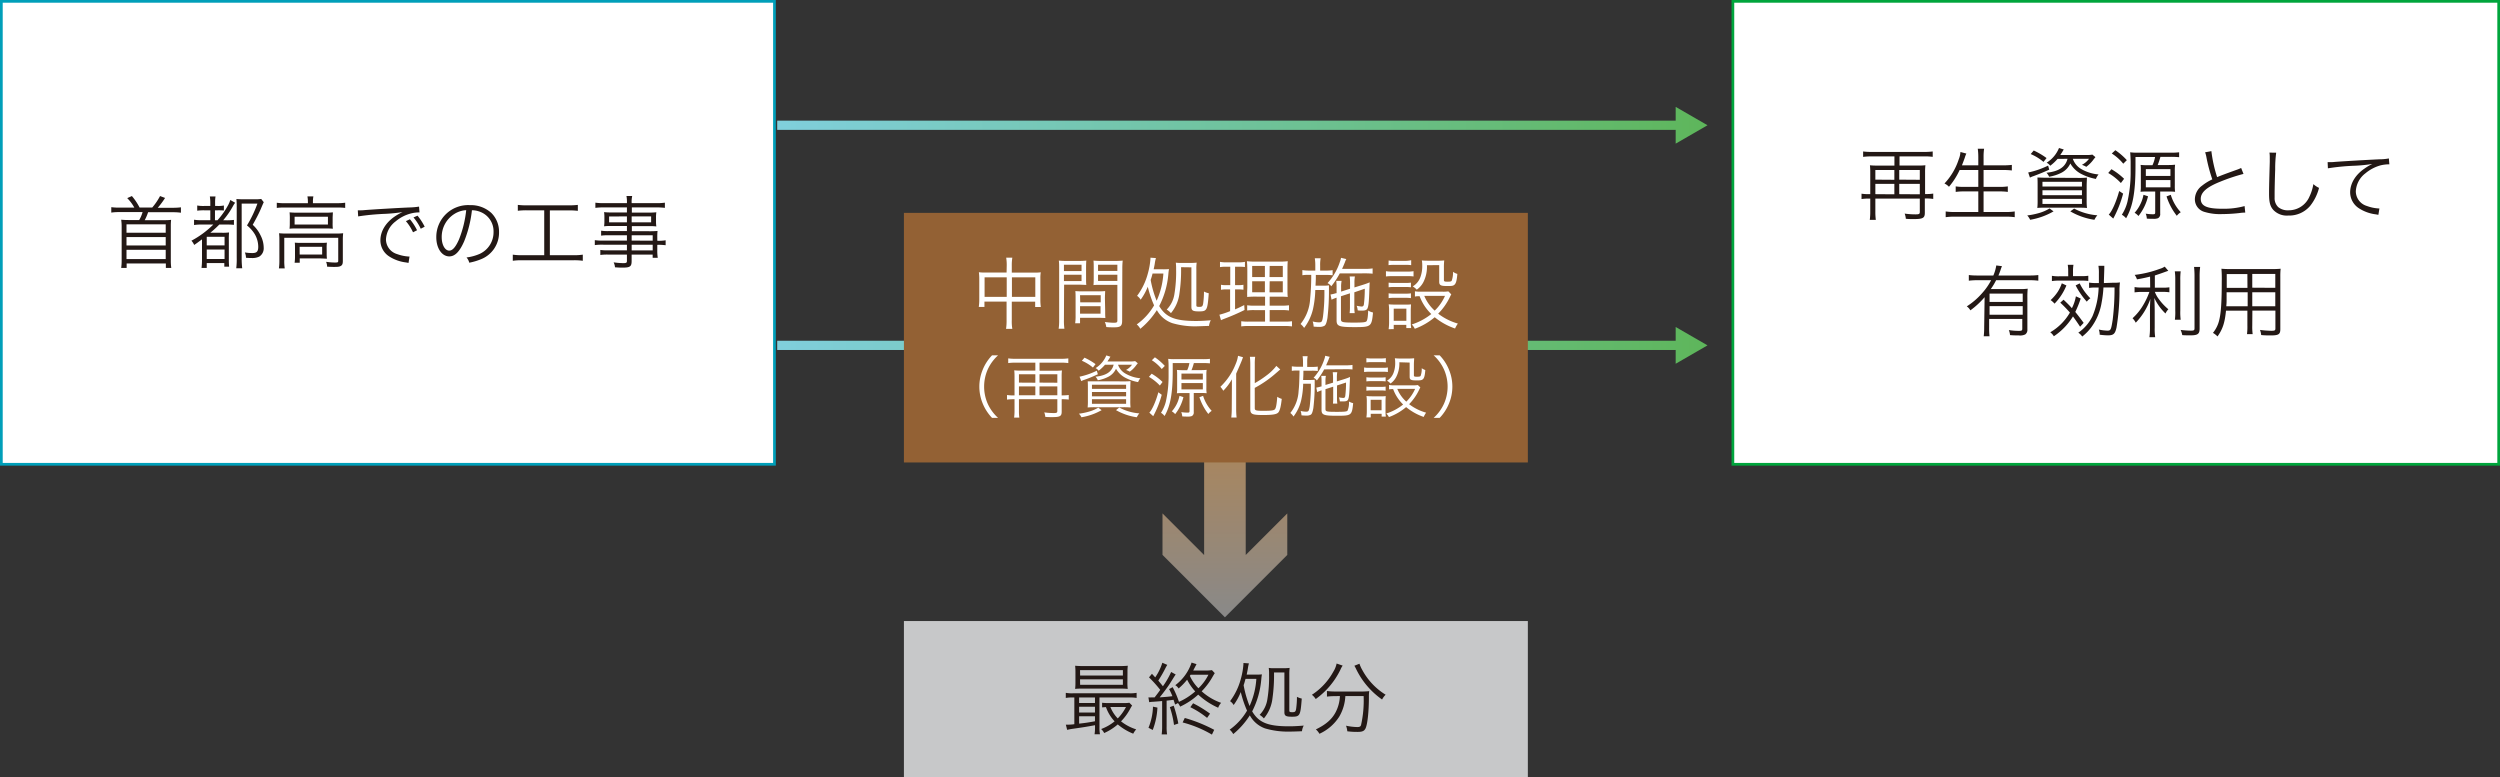 <svg xmlns="http://www.w3.org/2000/svg" xmlns:xlink="http://www.w3.org/1999/xlink" width="701.36" height="217.99" viewBox="0 0 701.36 217.99">
  <rect x="0" y="0" width="701.36" height="217.99" fill="#333333" stroke="none"/>
  <defs>
    <style>
      .cls-1, .cls-12, .cls-2, .cls-7, .cls-8 {
        fill: none;
      }

      .cls-12, .cls-2, .cls-7, .cls-8 {
        stroke-miterlimit: 10;
      }

      .cls-12, .cls-2 {
        stroke-width: 2.59px;
      }

      .cls-2 {
        stroke: url(#新規グラデーションスウォッチ_2);
      }

      .cls-3 {
        fill: url(#新規グラデーションスウォッチ_2-2);
      }

      .cls-4 {
        clip-path: url(#clip-path);
      }

      .cls-5 {
        fill: url(#linear-gradient);
      }

      .cls-6 {
        fill: #fff;
      }

      .cls-7 {
        stroke: #00a53c;
      }

      .cls-7, .cls-8 {
        stroke-width: 0.76px;
      }

      .cls-8 {
        stroke: #009fb9;
      }

      .cls-9 {
        fill: #231815;
      }

      .cls-10 {
        fill: #c7c8c9;
      }

      .cls-11 {
        fill: #936134;
      }

      .cls-12 {
        stroke: url(#新規グラデーションスウォッチ_2-3);
      }

      .cls-13 {
        fill: url(#新規グラデーションスウォッチ_2-4);
      }
    </style>
    <linearGradient id="新規グラデーションスウォッチ_2" data-name="新規グラデーションスウォッチ 2" x1="479.03" y1="96.89" x2="218.04" y2="96.89" gradientUnits="userSpaceOnUse">
      <stop offset="0" stop-color="#5eb65b"/>
      <stop offset="1" stop-color="#80cfdc"/>
    </linearGradient>
    <linearGradient id="新規グラデーションスウォッチ_2-2" x1="479.03" y1="96.89" x2="218.04" y2="96.89" xlink:href="#新規グラデーションスウォッチ_2"/>
    <clipPath id="clip-path">
      <rect class="cls-1" x="326.13" y="127.04" width="35.01" height="56.18"/>
    </clipPath>
    <linearGradient id="linear-gradient" x1="343.64" y1="173.18" x2="343.64" y2="126.55" gradientUnits="userSpaceOnUse">
      <stop offset="0" stop-color="#898989"/>
      <stop offset="1" stop-color="#a9865e"/>
    </linearGradient>
    <linearGradient id="新規グラデーションスウォッチ_2-3" x1="479.03" y1="35.14" x2="218.04" y2="35.14" xlink:href="#新規グラデーションスウォッチ_2"/>
    <linearGradient id="新規グラデーションスウォッチ_2-4" x1="479.03" y1="35.14" x2="218.04" y2="35.14" xlink:href="#新規グラデーションスウォッチ_2"/>
  </defs>
  <g id="レイヤー_2" data-name="レイヤー 2">
    <g id="背景_道一本バージョン" data-name="背景・道一本バージョン">
      <g>
        <g>
          <line class="cls-2" x1="471.61" y1="96.89" x2="218.04" y2="96.89"/>
          <polygon class="cls-3" points="470.1 91.73 479.03 96.89 470.1 102.05 470.1 91.73"/>
        </g>
        <g class="cls-4">
          <polygon class="cls-5" points="369.9 135.28 349.48 155.7 349.48 126.55 337.81 126.55 337.81 155.71 317.38 135.28 311.56 141.1 343.64 173.18 375.72 141.1 369.9 135.28"/>
        </g>
        <g>
          <rect class="cls-6" x="486.15" y="0.38" width="214.84" height="129.87"/>
          <rect class="cls-7" x="486.15" y="0.38" width="214.84" height="129.87"/>
        </g>
        <g>
          <rect class="cls-6" x="0.38" y="0.38" width="216.89" height="129.87"/>
          <rect class="cls-8" x="0.38" y="0.38" width="216.89" height="129.87"/>
        </g>
        <g>
          <path class="cls-9" d="M524.69,48.44a18.23,18.23,0,0,0-.09-2.07,16.72,16.72,0,0,0,2,.08h4.87V43.88H525a17.39,17.39,0,0,0-2.31.13V42.49a16.59,16.59,0,0,0,2.31.13h14.9a17.19,17.19,0,0,0,2.31-.13V44a17.81,17.81,0,0,0-2.31-.13h-7v2.57h5.26a17.19,17.19,0,0,0,2-.08,17.32,17.32,0,0,0-.09,2v6.08h.18a13.2,13.2,0,0,0,2.11-.13v1.5a14.26,14.26,0,0,0-2.11-.13H540v4c0,1.48-.53,1.78-3.1,1.78-.73,0-1.5,0-2.23-.08a5.28,5.28,0,0,0-.33-1.46,21,21,0,0,0,3.08.22c1,0,1.17-.13,1.17-.72V55.71H526.12v3.66a17.06,17.06,0,0,0,.13,2.31h-1.69a17.87,17.87,0,0,0,.13-2.34V55.71h-.35a14.87,14.87,0,0,0-2.1.13v-1.5a13.6,13.6,0,0,0,2.12.13h.33Zm6.76,2V47.69h-5.33V50.4Zm0,4.07V51.59h-5.33v2.88Zm7.14-4.07V47.69h-5.77V50.4Zm0,4.07V51.59h-5.77v2.88Z"/>
          <path class="cls-9" d="M549.77,47.69a20.59,20.59,0,0,1-3,4.71,4.09,4.09,0,0,0-1.26-.92,18,18,0,0,0,4-6.77,6.48,6.48,0,0,0,.48-2.07l1.66.44a7.54,7.54,0,0,0-.44,1.17c-.07.2-.33.93-.8,2.14H555V44.05a17.44,17.44,0,0,0-.15-2.33h1.78a14.87,14.87,0,0,0-.15,2.33v2.34h5.42a22.72,22.72,0,0,0,2.51-.13v1.56a21.19,21.19,0,0,0-2.49-.13h-5.44v4.74h4.45a14.82,14.82,0,0,0,2.35-.14v1.55a16.12,16.12,0,0,0-2.35-.14h-4.45v5.78h6.14a16.82,16.82,0,0,0,2.6-.16v1.61a17.93,17.93,0,0,0-2.58-.15H548.45a18,18,0,0,0-2.6.15V59.32a17,17,0,0,0,2.58.16H555V53.7h-4a15.87,15.87,0,0,0-2.34.14V52.29a14.94,14.94,0,0,0,2.34.14h4V47.69Z"/>
          <path class="cls-9" d="M576.11,59.3a19.58,19.58,0,0,1-6.57,2.36,4.63,4.63,0,0,0-.81-1.22,20.88,20.88,0,0,0,3.15-.63A12.07,12.07,0,0,0,575,58.48ZM574.9,47.6c-1.68.75-2.54,1.1-4.41,1.81a5.65,5.65,0,0,0-1,.42L569,48.39a23.22,23.22,0,0,0,5.59-1.94Zm-1.61-2.18a14,14,0,0,0-3.59-2.2l.85-1a21,21,0,0,1,3.6,2.12Zm9.89,4.49a20.94,20.94,0,0,0,2.29-.08c0,.66-.07,1.34-.07,2.4v3.85a18.49,18.49,0,0,0,.09,2.27c-.59-.06-1.41-.09-2.47-.09h-9c-1.08,0-1.85,0-2.46.09a18.7,18.7,0,0,0,.08-2.22v-4c0-1,0-1.72-.06-2.33.59,0,1.23.06,2.29.06ZM573,52.34h11.08V51H573Zm0,2.42h11.08V53.37H573Zm0,2.45h11.08V55.8H573Zm4.25-12.65a12.58,12.58,0,0,1-2.07,1.94,3.06,3.06,0,0,0-1-.86,8.73,8.73,0,0,0,3.46-4.12l1.34.42a6.69,6.69,0,0,0-.44.73s-.2.28-.53.81h7.51a6.49,6.49,0,0,0,1.48-.11l.86.71-.26.33a1.91,1.91,0,0,0-.31.39,9.67,9.67,0,0,1-2,2,5.64,5.64,0,0,0-1.23-.55,5.8,5.8,0,0,0,2-1.7h-4.54A5.3,5.3,0,0,0,584,47.49a11.79,11.79,0,0,0,4.74,1.45A4.14,4.14,0,0,0,588,50.2a14.64,14.64,0,0,1-4.3-1.5,7.48,7.48,0,0,1-2.88-2.84,5.54,5.54,0,0,1-2.45,2.58,11.88,11.88,0,0,1-3.5,1.14,3.79,3.79,0,0,0-.75-1.12c3.44-.35,5.33-1.61,5.91-3.9Zm4.63,13.95a16.48,16.48,0,0,0,6.52,1.89,5.28,5.28,0,0,0-.82,1.26,18.81,18.81,0,0,1-6.76-2.36Z"/>
          <path class="cls-9" d="M592.35,47.47a18.24,18.24,0,0,1,3.55,2.69L595,51.35a15.64,15.64,0,0,0-3.55-2.82Zm3.28,6.85a31.24,31.24,0,0,1-2.77,7l-1.26-1.12c.91-.91,2.1-3.59,2.93-6.61Zm-2.18-12.18a18.41,18.41,0,0,1,3.22,2.79l-1,1a13.74,13.74,0,0,0-3.22-2.87Zm14.76,4.16a17.22,17.22,0,0,0,2-.09,11.38,11.38,0,0,0-.08,1.65v4.23a11.6,11.6,0,0,0,.08,1.72,16.15,16.15,0,0,0-1.76-.08h-2.42v6.21a1.27,1.27,0,0,1-.62,1.28,3.33,3.33,0,0,1-1.3.17c-.42,0-1.3,0-1.83-.06a4.48,4.48,0,0,0-.31-1.39,13.27,13.27,0,0,0,2,.17c.55,0,.66-.08.66-.57V53.73h-2.25c-.66,0-1.21,0-1.87.08a9.09,9.09,0,0,0,.09-1.56V48c0-.68,0-1.21-.07-1.74a17.82,17.82,0,0,0,2.1.09h1.23a8.92,8.92,0,0,0,.73-2.31h-5.49v2.49c0,7.31-.73,11.41-2.64,14.71a4.38,4.38,0,0,0-1.19-1,11.88,11.88,0,0,0,1.58-3.68,37.43,37.43,0,0,0,.89-8l0-2.78v-.19c0-.84-.05-1.94-.13-2.87a12.7,12.7,0,0,0,2.09.11H609a16.25,16.25,0,0,0,2.34-.11V44.1A22.51,22.51,0,0,0,609,44h-2.91a18.9,18.9,0,0,1-.77,2.31Zm-5.59,8.77a14.07,14.07,0,0,1-2.69,5.53,4,4,0,0,0-1.08-.9,10.23,10.23,0,0,0,1.61-2.41,9.61,9.61,0,0,0,.88-2.64ZM602,49.36h6.9V47.45H602Zm0,3.2h6.9V50.51H602Zm7,2.09a12.42,12.42,0,0,0,2.8,4.89,4.28,4.28,0,0,0-1.11,1,17.38,17.38,0,0,1-2.88-5.44Z"/>
          <path class="cls-9" d="M620.39,42.4A38.23,38.23,0,0,0,622,49.69c1.3-.53,1.92-.77,5.33-2a11,11,0,0,0,1.41-.57l.66,1.67A51.28,51.28,0,0,0,622.81,51c-3.77,1.5-5.4,3-5.4,4.78,0,2,1.7,2.78,6,2.78a22,22,0,0,0,6.3-.75l.18,1.83a11.58,11.58,0,0,0-1.63.13,44.6,44.6,0,0,1-4.87.29,14.94,14.94,0,0,1-4.9-.6,3.66,3.66,0,0,1-2.73-3.61,4.78,4.78,0,0,1,2-3.75,13.73,13.73,0,0,1,2.89-1.78A44.16,44.16,0,0,1,619,44.12a7.71,7.71,0,0,0-.37-1.39Z"/>
          <path class="cls-9" d="M638.57,42.84a33.75,33.75,0,0,0-.28,4.65c-.09,2.64-.16,5.64-.16,6.63,0,.27,0,.82,0,1.32a3.45,3.45,0,0,0,1,2.65A4.18,4.18,0,0,0,642,59a6.33,6.33,0,0,0,5.9-3.84A12.85,12.85,0,0,0,649,51.65a6.13,6.13,0,0,0,1.59,1.06,13.37,13.37,0,0,1-2.45,5,7.71,7.71,0,0,1-6.21,2.76,5.2,5.2,0,0,1-4.14-1.55c-.91-1-1.22-2.2-1.22-4.51,0-1.48,0-2,.2-9,0-.66,0-1.08,0-1.43a7.49,7.49,0,0,0-.09-1.17Z"/>
          <path class="cls-9" d="M653,45.49h.79c.31,0,.58,0,1.26-.07,2.62-.2,9.67-.6,12.51-.73a14.36,14.36,0,0,0,2.62-.24l.14,1.65a10.18,10.18,0,0,0-2.47.29,11.26,11.26,0,0,0-4.23,2.22,6.75,6.75,0,0,0-2.71,5.09A4.32,4.32,0,0,0,664,57.78a11.18,11.18,0,0,0,3.31.7h.22l-.29,1.79-.68-.13a11.21,11.21,0,0,1-4.76-1.7A5.37,5.37,0,0,1,659.32,54c0-2.56,1.49-5,4.12-6.77A14.66,14.66,0,0,1,665.53,46a43.84,43.84,0,0,1-4.85.49,63,63,0,0,0-7.6.73Z"/>
          <path class="cls-9" d="M556.77,83.37a22.72,22.72,0,0,1-4,3.7,3.2,3.2,0,0,0-1-1.12,19.67,19.67,0,0,0,4.34-3.75,17.08,17.08,0,0,0,2.49-3.59h-3.81a18.86,18.86,0,0,0-2.45.14V77.16a18.32,18.32,0,0,0,2.45.13h4.43a11.05,11.05,0,0,0,.82-2.82l1.6.2a12.34,12.34,0,0,0-.44,1.21c-.2.53-.31.86-.55,1.41h8.79a17.92,17.92,0,0,0,2.4-.13v1.59a18.14,18.14,0,0,0-2.4-.14H560a17.86,17.86,0,0,1-1.5,2.49h8a16.39,16.39,0,0,0,2.36-.11,25.15,25.15,0,0,0-.09,2.58v8.84a1.56,1.56,0,0,1-.6,1.41,3.29,3.29,0,0,1-1.81.28c-.63,0-1.51,0-2.46-.09a5,5,0,0,0-.33-1.41,17.7,17.7,0,0,0,2.77.22c.89,0,1-.11,1-.66V89.48h-9.3v2.35a19.33,19.33,0,0,0,.11,2.51h-1.63a21.19,21.19,0,0,0,.13-2.51Zm10.69-1h-9.3v2.33h9.3Zm-9.3,3.52v2.41h9.3V85.88Z"/>
          <path class="cls-9" d="M578.92,84.08c1.19,1.14,1.61,1.56,2.34,2.38a12,12,0,0,0,1.12-3.33l1.35.62a28.84,28.84,0,0,1-1.52,3.76c.77.95,1.21,1.52,2.35,3.07l-1,1.08c-.92-1.39-1.28-1.9-2-2.89a18,18,0,0,1-5.37,5.57,3.83,3.83,0,0,0-1-1.12,15.15,15.15,0,0,0,3.11-2.4,15,15,0,0,0,2.4-3.13A36.22,36.22,0,0,0,578,84.91Zm.8-4a15.81,15.81,0,0,1-3.33,5.11,6,6,0,0,0-1.1-1,12.7,12.7,0,0,0,2-2.33,11.47,11.47,0,0,0,1.14-2.38Zm.5-4a10.45,10.45,0,0,0-.13-1.8h1.61a10.61,10.61,0,0,0-.13,1.8v1.39h2.13a12.71,12.71,0,0,0,2.16-.11v1.46a13.63,13.63,0,0,0-2.07-.09h-6a11.43,11.43,0,0,0-2.14.13V77.38a10.8,10.8,0,0,0,2.16.13h2.42Zm3.22,3.42a15.82,15.82,0,0,0,3,4.19,4,4,0,0,0-1,.94,20.93,20.93,0,0,1-3.13-4.56Zm9.3-.18a12.18,12.18,0,0,0,2-.09,19.39,19.39,0,0,0-.13,2.69,63,63,0,0,1-.84,10c-.4,1.76-.86,2.16-2.42,2.16a18.22,18.22,0,0,1-2.3-.18,4.16,4.16,0,0,0-.24-1.45,12.25,12.25,0,0,0,2.47.31c.88,0,1-.33,1.43-3.11a72.32,72.32,0,0,0,.51-9h-3.11a30.84,30.84,0,0,1-.51,4.21,16.05,16.05,0,0,1-3,7.09,13.49,13.49,0,0,1-2.45,2.47,3.55,3.55,0,0,0-1.1-1.08,12,12,0,0,0,4-4.67,22.36,22.36,0,0,0,1.71-8h-.57a10.51,10.51,0,0,0-2.11.11v-1.5a11.92,11.92,0,0,0,2.11.13h.64c0-.92,0-1.76,0-2.6a12.43,12.43,0,0,0-.13-2.24h1.65c0,.13,0,.26,0,.33,0,.55,0,.55-.11,3.83,0,.24,0,.29,0,.68Z"/>
          <path class="cls-9" d="M603.19,77.6c-1.37.33-2.05.49-3.68.77a4.48,4.48,0,0,0-.64-1.25,30.36,30.36,0,0,0,7-1.68,5.33,5.33,0,0,0,1.43-.64l1,1.17-.88.31c-1,.37-1.79.64-2.89,1v3.43h2.16a12.2,12.2,0,0,0,1.92-.11V82a11.69,11.69,0,0,0-2-.11h-2.08a7.93,7.93,0,0,0,1.06,1.94,15.63,15.63,0,0,0,2.73,2.93,4.56,4.56,0,0,0-.81,1.19,14.53,14.53,0,0,1-3.13-4.37c.07,1.24.11,2.73.11,3.73V91.9a16.23,16.23,0,0,0,.13,2.69H603a17.75,17.75,0,0,0,.16-2.69V87.6c0-1.23,0-1.85.11-3.74a18.2,18.2,0,0,1-4.1,6.67,4.91,4.91,0,0,0-.9-1.25,15.49,15.49,0,0,0,3-3.7A20.43,20.43,0,0,0,603,81.9h-2.09a13.07,13.07,0,0,0-2.07.13v-1.5a9.75,9.75,0,0,0,2.09.13h2.29Zm8.59-1.48a18,18,0,0,0-.11,2.52v8.5a16,16,0,0,0,.11,2.56h-1.63a16.2,16.2,0,0,0,.11-2.56v-8.5a17.51,17.51,0,0,0-.13-2.52Zm5.46-1.23a19.94,19.94,0,0,0-.15,2.78V92.14c0,1.57-.53,1.94-2.62,1.94-.62,0-1.54,0-2.25-.07a6,6,0,0,0-.46-1.45,27,27,0,0,0,2.84.2c.88,0,1.06-.11,1.06-.66V77.67a23.94,23.94,0,0,0-.13-2.78Z"/>
          <path class="cls-9" d="M631.86,91.33a15.61,15.61,0,0,0,.11,2.4h-1.59a16,16,0,0,0,.11-2.4V87.16h-6c-.33,3.33-.9,5.14-2.38,7.23a5.6,5.6,0,0,0-1.28-1,8.88,8.88,0,0,0,1.79-3.72c.48-2,.68-5.25.68-10.69a32.85,32.85,0,0,0-.09-3.59,22.25,22.25,0,0,0,2.42.09h11.86a20.24,20.24,0,0,0,2.33-.09,20.1,20.1,0,0,0-.09,2.16V92.38c0,1.39-.5,1.72-2.64,1.72-.71,0-1.81,0-2.73-.11a5.65,5.65,0,0,0-.33-1.43,29,29,0,0,0,3.15.24c1,0,1.17-.11,1.17-.66v-5h-6.46ZM624.66,82c0,.62,0,1.15,0,1.46,0,1.36,0,1.45-.09,2.46h6V82Zm5.83-5.11H624.7v2.62l0,1.24h5.81Zm7.83,3.86V76.85h-6.46v3.86Zm-6.46,5.17h6.46V82h-6.46Z"/>
        </g>
        <g>
          <path class="cls-9" d="M37.69,58.25a12.14,12.14,0,0,0-2-2.67L37,55a16.64,16.64,0,0,1,2.16,3.22h3.55A17,17,0,0,0,44.9,55l1.41.53a23,23,0,0,1-2.05,2.76h4.29a16.5,16.5,0,0,0,2.21-.13v1.52a14.8,14.8,0,0,0-2.21-.14h-7a13,13,0,0,1-.95,2.23H46c.68,0,1.14,0,2-.09a16.38,16.38,0,0,0-.08,1.74V73.1a14.24,14.24,0,0,0,.13,2.07H46.53V73.91h-11v1.26H34a14.63,14.63,0,0,0,.13-2.07V63.38A14.7,14.7,0,0,0,34,61.64c.91.07,1.35.09,2.05.09h3a9.3,9.3,0,0,0,.95-2.23H33.42a14.85,14.85,0,0,0-2.2.14V58.12a16.56,16.56,0,0,0,2.2.13Zm-2.2,4.69V65.3h11V62.94Zm0,3.57v2.36h11V66.51Zm0,3.57v2.6h11v-2.6Z"/>
          <path class="cls-9" d="M56.69,63a12,12,0,0,0-2.25.13V61.64a12,12,0,0,0,2.25.13H59V59H57.33a13.64,13.64,0,0,0-2,.11V57.65a9.29,9.29,0,0,0,2,.13H59v-.72a11.42,11.42,0,0,0-.13-1.94h1.59a11,11,0,0,0-.11,1.94v.72H61a7.9,7.9,0,0,0,1.81-.13v1.41A15.68,15.68,0,0,0,61.08,59h-.77v2.8H61a21.59,21.59,0,0,0,3-4.25,8,8,0,0,0,.61-1.45l1.37.79a4.66,4.66,0,0,0-.53.77,23.13,23.13,0,0,1-2.84,4.14h.7a15.21,15.21,0,0,0,2.32-.11v1.39A18.08,18.08,0,0,0,63.52,63h-2A30.92,30.92,0,0,1,59,65.3h3.26a13.37,13.37,0,0,0,2-.09,21.1,21.1,0,0,0-.06,2.31v5.11a20,20,0,0,0,.08,2.18H62.93v-1H58v1.35H56.54a20.29,20.29,0,0,0,.13-2.4v-5.6c-1,.7-1.19.9-2.2,1.56a3.94,3.94,0,0,0-.77-1.19A25.88,25.88,0,0,0,59.84,63ZM58,68.84h5v-2.4H58Zm0,3.82h5V70H58Zm16-15.93c-.15.28-.15.28-.88,2-.61,1.39-1.25,2.6-2.22,4.34a9.6,9.6,0,0,1,2.22,3,7.59,7.59,0,0,1,.86,3.42A2.73,2.73,0,0,1,72.71,72a4.51,4.51,0,0,1-2.2.38c-.36,0-.88,0-1.5-.07a4.44,4.44,0,0,0-.31-1.49,12.25,12.25,0,0,0,2.12.17c1.21,0,1.63-.44,1.63-1.78a7.1,7.1,0,0,0-1-3.55,9.48,9.48,0,0,0-2.16-2.42,33.3,33.3,0,0,0,2.93-6.13H67.8V72.26a23.26,23.26,0,0,0,.15,3H66.28a21.25,21.25,0,0,0,.13-3V57.83a19.56,19.56,0,0,0-.09-2,17.9,17.9,0,0,0,1.81.07h3.46a9.72,9.72,0,0,0,1.69-.09Z"/>
          <path class="cls-9" d="M86.38,56.59a8.7,8.7,0,0,0-.13-1.49h1.67a7.45,7.45,0,0,0-.13,1.47V57h6.87a15.09,15.09,0,0,0,2.18-.13v1.46a16,16,0,0,0-2.18-.11H79.83a16.1,16.1,0,0,0-2.18.11V56.88a15.28,15.28,0,0,0,2.23.13h6.5Zm-8,10.84a17.46,17.46,0,0,0-.09-2,19.31,19.31,0,0,0,2.18.09H94.13a16.23,16.23,0,0,0,2.14-.09,17,17,0,0,0-.09,1.94v5.84c0,.75-.13,1.12-.51,1.36s-.72.31-1.89.31c-.51,0-.64,0-2-.06a4.23,4.23,0,0,0-.29-1.37,17.33,17.33,0,0,0,2.49.2c.8,0,.91-.07.91-.51V66.71H79.75v6.34a13.77,13.77,0,0,0,.13,2.25H78.25a15.75,15.75,0,0,0,.13-2.23Zm2.93-6.19a15.35,15.35,0,0,0-.07-1.67,16.89,16.89,0,0,0,2.1.09h8.17a14.14,14.14,0,0,0,1.87-.09c0,.64-.06,1-.06,1.7v1.19a12.17,12.17,0,0,0,.06,1.71,18.75,18.75,0,0,0-2-.08H83.23c-.84,0-1.28,0-2,.08a14.4,14.4,0,0,0,.07-1.71ZM82.65,63H92V60.8H82.65Zm9,8a12.13,12.13,0,0,0,.07,1.57c-.57,0-1.26-.07-2-.07H84.09v1.21H82.65a12.19,12.19,0,0,0,.11-1.83v-2.2c0-.7,0-1.14-.06-1.61a16.75,16.75,0,0,0,1.78.07h5.29c.84,0,1.37,0,1.94-.07a11.61,11.61,0,0,0-.07,1.5Zm-7.58.4h6.31V69.24H84.06Z"/>
          <path class="cls-9" d="M100.38,59c.41,0,.63,0,.79,0,.31,0,.57,0,1.25-.07,2.63-.2,9.68-.62,12.52-.73a19.67,19.67,0,0,0,2.62-.24l.13,1.63a9.17,9.17,0,0,0-2.46.31A10.8,10.8,0,0,0,111,62.1a6.73,6.73,0,0,0-2.72,5.09,4.33,4.33,0,0,0,3.09,4.08,11.51,11.51,0,0,0,3.3.7h.22l-.28,1.79-.69-.13a11.11,11.11,0,0,1-4.75-1.7,5.34,5.34,0,0,1-2.45-4.5c0-2.55,1.5-5,4.12-6.76a15.23,15.23,0,0,1,2.09-1.17,43.87,43.87,0,0,1-4.84.49,67.07,67.07,0,0,0-7.61.72ZM115,61.51a15.37,15.37,0,0,1,2,3.08l-1.13.58a13.14,13.14,0,0,0-2-3.13Zm2.14-1a16.2,16.2,0,0,1,2,3.09l-1.1.57A14.21,14.21,0,0,0,116,61Z"/>
          <path class="cls-9" d="M130.22,67.7c-1.28,2.91-2.58,4.23-4.17,4.23-2.09,0-3.65-2.29-3.65-5.38a8.94,8.94,0,0,1,9.43-9,8.52,8.52,0,0,1,6,2.18A7.38,7.38,0,0,1,140,65.1a8,8,0,0,1-5,7.6,16.93,16.93,0,0,1-3.35,1,3.51,3.51,0,0,0-.77-1.47,13.24,13.24,0,0,0,3.68-1,6.66,6.66,0,0,0,3.9-6.17,5.81,5.81,0,0,0-3.51-5.53,6.44,6.44,0,0,0-2.55-.55A33.08,33.08,0,0,1,130.22,67.7ZM127.51,60a7.6,7.6,0,0,0-3.59,6.57c0,2.11.92,3.74,2.11,3.74.93,0,1.81-1,2.76-3.19a30.68,30.68,0,0,0,2-8.16A6.91,6.91,0,0,0,127.51,60Z"/>
          <path class="cls-9" d="M147.81,59a20.8,20.8,0,0,0-2.54.13V57.48a20.86,20.86,0,0,0,2.56.13h11.72a21.34,21.34,0,0,0,2.56-.13v1.67a21,21,0,0,0-2.54-.13h-5.31V71.6h6.66a16.45,16.45,0,0,0,2.58-.16v1.72a16.63,16.63,0,0,0-2.58-.15H146.44a17.22,17.22,0,0,0-2.58.15V71.44a16.56,16.56,0,0,0,2.6.16h6.22V59Z"/>
          <path class="cls-9" d="M175.88,66h-5.17a13.64,13.64,0,0,0-2.07.11V64.72a12.61,12.61,0,0,0,2.11.11h5.13V63.4h-4.6a13.27,13.27,0,0,0-1.81.09,9.89,9.89,0,0,0,.09-1.48v-1a10.34,10.34,0,0,0-.09-1.5,16.08,16.08,0,0,0,1.83.09h4.58V58.18H169.5a20.42,20.42,0,0,0-2.47.13V56.86a16.1,16.1,0,0,0,2.51.13h6.34a8.87,8.87,0,0,0-.13-2h1.61a7.31,7.31,0,0,0-.15,2H184a16.4,16.4,0,0,0,2.53-.13v1.45a21.41,21.41,0,0,0-2.49-.13h-6.78v1.46h5.06a15.34,15.34,0,0,0,1.81-.09,10.17,10.17,0,0,0-.09,1.5v1a9.89,9.89,0,0,0,.09,1.48,13,13,0,0,0-1.78-.09h-5.09v1.43H182a23.8,23.8,0,0,0,2.47-.08,15.64,15.64,0,0,0-.07,1.83v.92a11.32,11.32,0,0,0,2.34-.13v1.39a14.8,14.8,0,0,0-2.34-.11v1.43a12.81,12.81,0,0,0,.13,2.2h-1.43v-.9h-5.9v1.83c0,1.52-.44,1.83-2.58,1.83-.46,0-.86,0-2.09-.09a3.81,3.81,0,0,0-.38-1.39,19.82,19.82,0,0,0,2.73.22c.8,0,1-.11,1-.6v-1.8h-5.31a14.31,14.31,0,0,0-2.15.11V70.12a12.83,12.83,0,0,0,2.11.11h5.35V68.65h-6.6a15.84,15.84,0,0,0-2.41.11V67.37a14.3,14.3,0,0,0,2.41.13h6.6Zm-5-5.27v1.64h5V60.71Zm6.33,1.64h5.46V60.71h-5.46Zm5.9,5.15V66h-5.9V67.5Zm-5.9,2.73h5.9V68.65h-5.9Z"/>
        </g>
        <rect class="cls-10" x="253.59" y="174.23" width="175.04" height="43.76"/>
        <g>
          <path class="cls-9" d="M301,195.67a11.08,11.08,0,0,0-2,.13v-1.43a9.56,9.56,0,0,0,2,.13h15.82a10.17,10.17,0,0,0,2.05-.13v1.43a11.35,11.35,0,0,0-2-.13h-8.42V204a9.85,9.85,0,0,0,.14,2h-1.52a11.68,11.68,0,0,0,.13-2v-.55c-2.8.51-2.8.51-6.19,1a15.94,15.94,0,0,0-1.63.31l-.36-1.46h.38c.37,0,1.12,0,2-.13v-7.49Zm15.29-4.14a12.18,12.18,0,0,0,.09,1.74,22.63,22.63,0,0,0-2.27-.09H304c-1,0-1.59,0-2.38.09a14.43,14.43,0,0,0,.09-1.74v-3a14.55,14.55,0,0,0-.09-1.76,23.86,23.86,0,0,0,2.4.09h10a23.56,23.56,0,0,0,2.38-.09,12.31,12.31,0,0,0-.09,1.76Zm-13.55,5.7h4.45v-1.56h-4.45Zm0,2.67h4.45v-1.63h-4.45Zm0,3.11c1.87-.2,2.53-.31,4.45-.66v-1.41h-4.45Zm.28-13.49h12V188H303Zm0,2.6h12v-1.54H303Zm14.59,5.82c-.15.22-.22.33-.4.64a15.49,15.49,0,0,1-2.71,3.79,13.24,13.24,0,0,0,4.25,2.25,6.4,6.4,0,0,0-.83,1.21,15.63,15.63,0,0,1-4.34-2.6,15,15,0,0,1-3.81,2.42,3.56,3.56,0,0,0-.86-1.12,13.31,13.31,0,0,0,3.79-2.16,11.15,11.15,0,0,1-2.43-4l-1.08.08v-1.3a13.21,13.21,0,0,0,1.88.09h4.1a9.32,9.32,0,0,0,1.67-.09Zm-6.1.4a9.73,9.73,0,0,0,2.07,3.21,13,13,0,0,0,2.31-3.21Z"/>
          <path class="cls-9" d="M322.18,195.65a7.39,7.39,0,0,0,.94,0h.8c.95-1.23.95-1.23,1.58-2.11a36.05,36.05,0,0,0-3.15-3.51l.82-1,.92,1a15.25,15.25,0,0,0,2-4.1l1.39.6a8,8,0,0,0-.44.75,34.86,34.86,0,0,1-2.09,3.66c.57.68.79.94,1.3,1.58a23.14,23.14,0,0,0,2.31-4l1.28.71c-.29.39-.29.39-1.5,2.33-.61,1-2,2.86-3,4.08,1.94-.14,2.24-.16,3.57-.33a16.76,16.76,0,0,0-.93-2l1-.53a25.32,25.32,0,0,1,1.77,4.12,17.83,17.83,0,0,0,4.56-2.93,14.55,14.55,0,0,1-2.27-3.29,16.8,16.8,0,0,1-2.4,2.47,2.63,2.63,0,0,0-.93-.92,13,13,0,0,0,4.58-6.35l1.39.44c-.72,1.37-.86,1.65-.92,1.79H338A11.34,11.34,0,0,0,340,188l.8.85c-.18.25-.22.34-.51.82a19.35,19.35,0,0,1-3.17,4.27,16.12,16.12,0,0,0,5.46,3.24,4.41,4.41,0,0,0-.83,1.37,20.47,20.47,0,0,1-5.6-3.68,19.72,19.72,0,0,1-5.07,3.37,4.74,4.74,0,0,0-.61-1l-.8.42c-.22-.66-.24-.79-.44-1.34-.9.13-1,.13-1.94.24v7.27a12.53,12.53,0,0,0,.13,2.2H325.9a16,16,0,0,0,.13-2.22v-7.14c-.92.09-.92.09-2.69.22a5.06,5.06,0,0,0-.94.11Zm2.53,2.86a20,20,0,0,1-1.32,6.28l-1.19-.62a16.74,16.74,0,0,0,1.26-5.92Zm4.56-.53a33.62,33.62,0,0,1,1.3,5l-1.21.4a26.18,26.18,0,0,0-1.17-5ZM340,206.09a32,32,0,0,0-8.22-3.41l.6-1.26a42.14,42.14,0,0,1,8.26,3.33Zm-6.19-16.48a11.94,11.94,0,0,0,2.4,3.48,13.39,13.39,0,0,0,2.8-3.79h-5Zm4.83,11.79a24.27,24.27,0,0,0-4.7-3l.78-1.1a33.46,33.46,0,0,1,4.75,2.91Z"/>
          <path class="cls-9" d="M352.28,189.26a13.68,13.68,0,0,0,1.74-.07c-.09.58-.11.66-.2,1.68a24,24,0,0,1-2.53,8.7c1.85,3.15,4.4,4.19,10.33,4.19,1.32,0,2.56-.07,4.14-.2a4.11,4.11,0,0,0-.5,1.58c-.88.05-2.89.11-3.84.11a22.55,22.55,0,0,1-6.52-.9,7.89,7.89,0,0,1-4.27-3.66,22.36,22.36,0,0,1-4.65,5.25,4.89,4.89,0,0,0-1-1.24,17.16,17.16,0,0,0,4.87-5.33,30.47,30.47,0,0,1-1.76-5.22,16.07,16.07,0,0,1-2,3.64,3.25,3.25,0,0,0-1-1.08,18.13,18.13,0,0,0,3-6.19,20.46,20.46,0,0,0,.75-4.23,1.74,1.74,0,0,0,0-.29l1.54.11a10.15,10.15,0,0,0-.28,1.3c-.07.51-.18,1-.35,1.85Zm-2.86,1.19c-.27,1-.33,1.23-.53,1.78a30.06,30.06,0,0,0,1.67,5.84,21.71,21.71,0,0,0,1.9-7.62Zm8-1.79a46.16,46.16,0,0,1-.44,7.27,10.62,10.62,0,0,1-2.41,5.62,5.16,5.16,0,0,0-1.19-1,7.93,7.93,0,0,0,2.19-4.48,38.16,38.16,0,0,0,.46-6.78,13.23,13.23,0,0,0-.09-1.92,6.66,6.66,0,0,0,1.45.09h2.41a13.52,13.52,0,0,0,2-.09,14.8,14.8,0,0,0-.09,1.94v10c0,.42.14.49.86.49s.93-.13,1.06-1a23.57,23.57,0,0,0,.22-3.31,5.35,5.35,0,0,0,1.35.49c-.36,4.82-.51,5.09-2.76,5.09-1.7,0-2.11-.25-2.11-1.26V188.66Z"/>
          <path class="cls-9" d="M376.68,186.73a5.72,5.72,0,0,0-.62,1.12,21.89,21.89,0,0,1-6.94,8.26,4.7,4.7,0,0,0-1.08-1.19,18.14,18.14,0,0,0,6-6.45,6.88,6.88,0,0,0,.94-2.32Zm-2.14,8.57a17.38,17.38,0,0,0-2.27.13v-1.57a16.51,16.51,0,0,0,2.29.14h7.25a18.32,18.32,0,0,0,2.32-.11,8.86,8.86,0,0,0-.09,1.56c0,4.27-.42,8-1,9-.37.66-.9.88-2.18.88-.72,0-1.49,0-2.88-.17a6.32,6.32,0,0,0-.36-1.57,16.53,16.53,0,0,0,3.11.38c.71,0,.95-.13,1.1-.55a31.47,31.47,0,0,0,.73-8.15h-5.13a12.61,12.61,0,0,1-1.72,5.79,12.92,12.92,0,0,1-5.55,4.8,4.82,4.82,0,0,0-1-1.23c2.82-1.37,4.49-2.82,5.55-4.83a10.67,10.67,0,0,0,1.19-4.53Zm6.85-9.1a9.46,9.46,0,0,0,.84,1.85,18.4,18.4,0,0,0,6.5,6.85,5.5,5.5,0,0,0-1,1.34,22.26,22.26,0,0,1-7.42-8.85c-.11-.2-.24-.44-.35-.62Z"/>
        </g>
        <rect class="cls-11" x="253.59" y="59.72" width="175.04" height="70.02"/>
        <g>
          <path class="cls-6" d="M282.43,74.58a12.73,12.73,0,0,0-.15-2.29H284a13.2,13.2,0,0,0-.15,2.25v1.94h6.45a11.29,11.29,0,0,0,1.68-.09,10.33,10.33,0,0,0-.11,1.74v6a13.87,13.87,0,0,0,.13,2h-1.59v-1.5h-6.56v5.13a12.6,12.6,0,0,0,.15,2.51h-1.76a15.26,15.26,0,0,0,.15-2.51V84.61h-6.21v1.5h-1.59a13.73,13.73,0,0,0,.14-2v-6a15.14,15.14,0,0,0-.11-1.74,11.28,11.28,0,0,0,1.65.09h6.12Zm-6.21,3.22v5.49h6.21V77.8Zm14.23,5.49V77.8h-6.56v5.49Z"/>
          <path class="cls-6" d="M298.48,89.76a17,17,0,0,0,.13,2.47H297a16,16,0,0,0,.14-2.47V75.53c0-1.08,0-1.72-.09-2.42a21.73,21.73,0,0,0,2.31.09h3.15a20.83,20.83,0,0,0,2.25-.09c-.05.61-.07,1.27-.07,2.09v2.73c0,.88,0,1.5.07,2-.6,0-1.35-.07-2.23-.07h-4Zm0-13.72h4.94V74.27h-4.94Zm0,2.82h4.94V77.07h-4.94Zm11.57,8.35c0,.83,0,1.43.06,2-.61,0-1.34-.06-2.24-.06H303v1.54h-1.37a13.24,13.24,0,0,0,.12-2.07V83.73c0-.8,0-1.44-.07-2.07a21.75,21.75,0,0,0,2.18.08h4a21.49,21.49,0,0,0,2.18-.08c0,.61-.06,1.18-.06,2.07Zm-7-2.4h5.75v-2H303ZM303,88h5.75V85.91H303Zm11.81,2c0,1.46-.46,1.83-2.25,1.83-.46,0-1.65,0-2.2-.09a5.18,5.18,0,0,0-.4-1.41,21.84,21.84,0,0,0,2.43.22c.9,0,1.08-.11,1.08-.63V79.91H309c-.93,0-1.63,0-2.23.07.05-.57.07-1.23.07-2V75.2c0-.77,0-1.43-.07-2.09a20.58,20.58,0,0,0,2.25.09h3.64a21.86,21.86,0,0,0,2.31-.09,20.4,20.4,0,0,0-.11,2.42Zm-6.76-14h5.42V74.27h-5.42Zm0,2.82h5.42V77.07h-5.42Z"/>
          <path class="cls-6" d="M326.21,75.55a16.86,16.86,0,0,0,1.74-.06c-.09.57-.11.66-.2,1.67a23.86,23.86,0,0,1-2.54,8.7c1.86,3.15,4.41,4.19,10.34,4.19,1.32,0,2.55-.07,4.14-.2a4.23,4.23,0,0,0-.51,1.59c-.88,0-2.88.11-3.83.11a22.48,22.48,0,0,1-6.52-.91A7.92,7.92,0,0,1,324.55,87a22.24,22.24,0,0,1-4.64,5.24,4.64,4.64,0,0,0-1-1.23,17,17,0,0,0,4.86-5.34A31.05,31.05,0,0,1,322,80.44a16,16,0,0,1-2,3.64,3.34,3.34,0,0,0-1-1.08,18.13,18.13,0,0,0,3-6.19,20.35,20.35,0,0,0,.75-4.23,1.74,1.74,0,0,0,0-.29l1.54.11a10.24,10.24,0,0,0-.29,1.3c-.06.51-.17,1-.35,1.85Zm-2.87,1.19a16.72,16.72,0,0,1-.53,1.79,29.5,29.5,0,0,0,1.68,5.84,21.84,21.84,0,0,0,1.89-7.63Zm8-1.78a43.82,43.82,0,0,1-.44,7.27,10.64,10.64,0,0,1-2.4,5.62,5.22,5.22,0,0,0-1.19-1,7.83,7.83,0,0,0,2.18-4.47,37.35,37.35,0,0,0,.46-6.79,15.1,15.1,0,0,0-.08-1.91,7.6,7.6,0,0,0,1.45.08h2.4a15.78,15.78,0,0,0,2-.08,13,13,0,0,0-.09,1.93v10c0,.42.13.48.86.48s.92-.13,1.06-1a25.06,25.06,0,0,0,.22-3.3,5.12,5.12,0,0,0,1.34.48c-.35,4.82-.51,5.09-2.75,5.09-1.7,0-2.12-.24-2.12-1.26V75Z"/>
          <path class="cls-6" d="M344,74.83a9.25,9.25,0,0,0-1.74.11V73.46a8.51,8.51,0,0,0,1.85.13h3.35a8.12,8.12,0,0,0,1.8-.13v1.45a14.41,14.41,0,0,0-1.69-.08h-1.08V80h.88a7.22,7.22,0,0,0,1.47-.11v1.39a9.92,9.92,0,0,0-1.47-.09h-.88v5.6c1.08-.46,1.45-.64,2.57-1.21l.09,1.38a57.23,57.23,0,0,1-5.73,2.49c-.5.2-.61.25-.88.38l-.44-1.54a22.66,22.66,0,0,0,3-1V81.19H344a7.29,7.29,0,0,0-1.46.11V79.89A7.14,7.14,0,0,0,344,80h1.14V74.83Zm8.61,8.39a25,25,0,0,0-2.73.09,6.71,6.71,0,0,0,0-.8c0-.57,0-.57.05-1.74V76.08c0-1.39-.05-2.11-.11-2.8a21,21,0,0,0,2.84.11h5.79a19.7,19.7,0,0,0,2.82-.11c-.06.62-.08,1.48-.08,2.78v4.43c0,1.43,0,2.24.08,2.82-.79-.07-1.38-.09-2.64-.09H356.2v2.53h3.26a13.29,13.29,0,0,0,2.16-.11V87.1a14,14,0,0,0-2.16-.11H356.2v3.24h4.1a14.83,14.83,0,0,0,2.16-.11v1.45a14.46,14.46,0,0,0-2.21-.11h-9.84a14,14,0,0,0-2.19.11V90.12a13.66,13.66,0,0,0,2.1.11h4.58V87H352a12.54,12.54,0,0,0-2.11.11V85.64a12.11,12.11,0,0,0,2.11.11h2.91V83.22Zm-1.32-8.61v3.12h3.57V74.61Zm0,4.29V82h3.57V78.9Zm4.87-1.17h3.72V74.61H356.2Zm0,4.28h3.72V78.9H356.2Z"/>
          <path class="cls-6" d="M369,74.45a13.28,13.28,0,0,0-.14-2h1.64a10.26,10.26,0,0,0-.14,2v1.46h1.5a12.22,12.22,0,0,0,2-.12v1.44a13.77,13.77,0,0,0-2-.09h-2.71c0,1.25,0,1.25-.09,3h2.23a9.2,9.2,0,0,0,1.54-.09c0,.42,0,.81,0,1.36a66.39,66.39,0,0,1-.42,7.8c-.2,1.22-.44,1.9-.8,2.16a2.7,2.7,0,0,1-1.58.33c-.29,0-.9,0-1.5-.08a5.12,5.12,0,0,0-.27-1.44,6.74,6.74,0,0,0,1.79.25c.77,0,.9-.2,1.12-1.7a53.69,53.69,0,0,0,.38-7.38H369a28.31,28.31,0,0,1-.66,5.42A13.85,13.85,0,0,1,365.86,92a4.6,4.6,0,0,0-1-1.1,12.26,12.26,0,0,0,2.69-7.09,66,66,0,0,0,.31-6.7h-.64a10.11,10.11,0,0,0-1.85.11V75.77a11.15,11.15,0,0,0,1.91.14H369Zm6.87,2.25a23.72,23.72,0,0,1-2.38,3.61,2.75,2.75,0,0,0-1.06-.88,16.45,16.45,0,0,0,3.48-6,5.86,5.86,0,0,0,.31-1.1l1.48.35a5,5,0,0,0-.4.92c-.37.91-.5,1.19-.79,1.83h6.32a14,14,0,0,0,2.25-.13v1.48a21.13,21.13,0,0,0-2.25-.09ZM378.75,81V79.39a15.5,15.5,0,0,0-.11-1.83h1.47a10.13,10.13,0,0,0-.13,1.78v1.3l2.47-.77a17.77,17.77,0,0,0,1.8-.66c-.06,1.41-.06,1.67-.09,2.14-.1,3.41-.24,4.67-.57,5.26-.22.38-.66.53-1.47.53-.27,0-.73,0-1.22-.07a5.26,5.26,0,0,0-.3-1.29A12,12,0,0,0,382,86c.4,0,.57-.2.64-.66a34.93,34.93,0,0,0,.24-4.34l-2.93,1v4a9.85,9.85,0,0,0,.11,1.85h-1.43a14.48,14.48,0,0,0,.09-1.85V82.29l-2.52.82V89.5c0,.9.25,1,3.84,1,2.31,0,3.08-.09,3.33-.38s.41-1.32.46-3a4.14,4.14,0,0,0,1.36.55c-.37,4-.55,4.1-5.22,4.1-4.34,0-5-.27-5-1.9V83.51a11.16,11.16,0,0,0-1.41.57l-.29-1.46a10.29,10.29,0,0,0,1.54-.37l.16,0V80.6a13.64,13.64,0,0,0-.09-1.81h1.5a8.85,8.85,0,0,0-.14,1.79v1.23Z"/>
          <path class="cls-6" d="M388.82,76.08a9.35,9.35,0,0,0,1.77.11h4.2a8.91,8.91,0,0,0,1.77-.11v1.48a9.46,9.46,0,0,0-1.61-.09h-4.36a13.28,13.28,0,0,0-1.77.09Zm.75-3a8.88,8.88,0,0,0,1.68.11h3A9,9,0,0,0,395.9,73v1.39a12.07,12.07,0,0,0-1.68-.09h-3a11.63,11.63,0,0,0-1.68.09Zm0,19.28a14.6,14.6,0,0,0,.13-2.14v-3a11.21,11.21,0,0,0-.11-1.85,16.71,16.71,0,0,0,1.77.08h2.88a10.07,10.07,0,0,0,1.61-.06c0,.51-.07.9-.07,1.74v3.11a11.17,11.17,0,0,0,.12,1.8h-1.37v-.9H391v1.19Zm0-13.07a9.2,9.2,0,0,0,1.59.09h3.11a9,9,0,0,0,1.56-.09V80.6a10.33,10.33,0,0,0-1.56-.09h-3.11a10.18,10.18,0,0,0-1.59.09Zm0,3a9.34,9.34,0,0,0,1.59.09h3.11a8.81,8.81,0,0,0,1.56-.09v1.35a10.5,10.5,0,0,0-1.56-.09h-3.11a10,10,0,0,0-1.59.09ZM391,90h3.55V86.59H391Zm16.15-7.42a8.75,8.75,0,0,0-.42.81A16.93,16.93,0,0,1,403.47,88,16.54,16.54,0,0,0,409,90.78a7,7,0,0,0-.79,1.38A18.44,18.44,0,0,1,402.5,89a18.46,18.46,0,0,1-5.59,3.24,3.73,3.73,0,0,0-.86-1.21,17.07,17.07,0,0,0,5.49-2.93,13.38,13.38,0,0,1-3.27-5c-.59,0-.86,0-1.32.11V81.72a7.91,7.91,0,0,0,1.57.11h6.14a8.37,8.37,0,0,0,1.66-.09Zm-6.83-8.18a9.51,9.51,0,0,1-1.06,4.87,5.93,5.93,0,0,1-1.8,2,4.57,4.57,0,0,0-1.13-.92,5,5,0,0,0,2.16-2.62,8.94,8.94,0,0,0,.51-3.35,6.78,6.78,0,0,0-.11-1.32,16.63,16.63,0,0,0,1.72.08h2.69a16.05,16.05,0,0,0,1.87-.08,17.27,17.27,0,0,0-.09,2.07v3.43c0,.38.2.47.93.47.9,0,1.16-.07,1.27-.31a6.92,6.92,0,0,0,.36-2.47,3.64,3.64,0,0,0,1.21.59c-.14,1.79-.36,2.6-.77,3s-.88.4-2.14.4c-1.78,0-2.18-.23-2.18-1.22V74.38ZM399.57,83a11.37,11.37,0,0,0,2.93,4.15A13.28,13.28,0,0,0,405.39,83Z"/>
          <path class="cls-6" d="M278.31,117.23a12.82,12.82,0,0,1-2.64-4.09,12.36,12.36,0,0,1,0-9.36,12.71,12.71,0,0,1,2.64-4.09H280a12.08,12.08,0,0,0-2.89,3.94,11.95,11.95,0,0,0,0,9.66,12.18,12.18,0,0,0,2.89,3.94Z"/>
          <path class="cls-6" d="M284.62,105.68a16,16,0,0,0-.08-1.79,12.6,12.6,0,0,0,1.72.08h4.2v-2.23h-5.61a14.61,14.61,0,0,0-2,.12v-1.32a13.82,13.82,0,0,0,2,.12h12.86a14.41,14.41,0,0,0,2-.12v1.32a15,15,0,0,0-2-.12h-6.07V104h4.55a12.76,12.76,0,0,0,1.73-.08,15,15,0,0,0-.08,1.75v5.25H298a12.48,12.48,0,0,0,1.83-.11v1.29A13.61,13.61,0,0,0,298,112h-.15v3.48c0,1.28-.46,1.54-2.68,1.54-.63,0-1.29,0-1.92-.07a4.64,4.64,0,0,0-.29-1.26,19.38,19.38,0,0,0,2.67.19c.83,0,1-.11,1-.63V112H285.86v3.16a13.06,13.06,0,0,0,.11,2H284.5a14.67,14.67,0,0,0,.12-2V112h-.3a14,14,0,0,0-1.81.11v-1.29a12.53,12.53,0,0,0,1.82.11h.29Zm5.84,1.69V105h-4.6v2.34Zm0,3.52V108.4h-4.6v2.49Zm6.17-3.52V105h-5v2.34Zm0,3.52V108.4h-5v2.49Z"/>
          <path class="cls-6" d="M309.06,115.06a16.92,16.92,0,0,1-5.67,2,3.8,3.8,0,0,0-.71-1,18.14,18.14,0,0,0,2.72-.55,10.94,10.94,0,0,0,2.71-1.14ZM308,105c-1.45.64-2.19,1-3.81,1.56a5.15,5.15,0,0,0-.85.36l-.48-1.24A20.48,20.48,0,0,0,307.7,104Zm-1.39-1.89a12,12,0,0,0-3.1-1.9l.74-.87a17.51,17.51,0,0,1,3.1,1.82Zm8.54,3.88a16.08,16.08,0,0,0,2-.07c0,.57-.05,1.16-.05,2.07v3.33a16.92,16.92,0,0,0,.07,2,20.32,20.32,0,0,0-2.13-.07h-7.78a20.32,20.32,0,0,0-2.13.07,16.56,16.56,0,0,0,.07-1.92v-3.41c0-.87,0-1.48-.05-2,.51,0,1.06,0,2,0Zm-8.81,2.1h9.58v-1.16h-9.58Zm0,2.09h9.58v-1.2h-9.58Zm0,2.11h9.58V112h-9.58ZM310,102.33a11.24,11.24,0,0,1-1.79,1.68,2.61,2.61,0,0,0-.84-.75,7.55,7.55,0,0,0,3-3.55l1.16.36a5,5,0,0,0-.38.63s-.17.24-.46.7h6.49a5.35,5.35,0,0,0,1.27-.1l.75.61-.23.29a2.9,2.9,0,0,0-.27.34,7.56,7.56,0,0,1-1.75,1.73,5,5,0,0,0-1.06-.47,5.12,5.12,0,0,0,1.69-1.47h-3.92a4.59,4.59,0,0,0,2.17,2.53,10.23,10.23,0,0,0,4.09,1.26,3.75,3.75,0,0,0-.63,1.08,12.43,12.43,0,0,1-3.71-1.29,6.4,6.4,0,0,1-2.49-2.46,4.77,4.77,0,0,1-2.11,2.23,10.26,10.26,0,0,1-3,1,3.32,3.32,0,0,0-.64-1c3-.31,4.6-1.39,5.09-3.37Zm4,12a14.14,14.14,0,0,0,5.63,1.64,4.67,4.67,0,0,0-.7,1.09,16.3,16.3,0,0,1-5.84-2Z"/>
          <path class="cls-6" d="M323.09,104.84a16.12,16.12,0,0,1,3.06,2.32l-.76,1a13.71,13.71,0,0,0-3.06-2.43Zm2.83,5.92a27.55,27.55,0,0,1-2.39,6l-1.09-1c.78-.78,1.81-3.1,2.53-5.71ZM324,100.24a16.06,16.06,0,0,1,2.78,2.41l-.86.88a11.68,11.68,0,0,0-2.78-2.47Zm12.75,3.59a15.32,15.32,0,0,0,1.77-.07,8.49,8.49,0,0,0-.08,1.43v3.65a8.64,8.64,0,0,0,.08,1.48,14.64,14.64,0,0,0-1.52-.07h-2.1v5.36a1.12,1.12,0,0,1-.53,1.11,2.92,2.92,0,0,1-1.12.15c-.37,0-1.13,0-1.58-.06a4.14,4.14,0,0,0-.27-1.2,10.52,10.52,0,0,0,1.75.15c.48,0,.57-.07.57-.49v-5h-1.94c-.57,0-1.05,0-1.62.07a7.88,7.88,0,0,0,.08-1.35v-3.71c0-.59,0-1-.06-1.5a15.66,15.66,0,0,0,1.81.07h1.07a7.35,7.35,0,0,0,.62-2H329V104c0,6.31-.63,9.85-2.29,12.71a3.63,3.63,0,0,0-1-.9,10.52,10.52,0,0,0,1.37-3.18,32.82,32.82,0,0,0,.76-6.92l0-2.4v-.17c0-.72,0-1.67-.12-2.47a12.22,12.22,0,0,0,1.81.09h7.91a15.31,15.31,0,0,0,2-.09v1.27a19.56,19.56,0,0,0-2-.09h-2.51a15,15,0,0,1-.66,2ZM332,111.41a12.15,12.15,0,0,1-2.32,4.77,3.64,3.64,0,0,0-.93-.78,9.11,9.11,0,0,0,2.15-4.35Zm-.55-4.93h6v-1.66h-6Zm0,2.76h6v-1.77h-6Zm6.07,1.81a11,11,0,0,0,2.42,4.22,3.61,3.61,0,0,0-.95.87,15.24,15.24,0,0,1-2.5-4.7Z"/>
          <path class="cls-6" d="M345.6,108.74c0-1.06,0-1.31,0-2.32a15.28,15.28,0,0,1-2.41,3.2,7.77,7.77,0,0,0-.82-1.11,17.77,17.77,0,0,0,4.3-6.41,8.67,8.67,0,0,0,.65-2.28l1.4.4-.4,1.07c-.17.43-.82,1.95-1.52,3.53v10a22.78,22.78,0,0,0,.12,2.31h-1.49a21.81,21.81,0,0,0,.13-2.36Zm6.42,5.75c0,.66.28.76,2.49.76s2.89-.11,3.18-.46.49-1.42.64-3.48a4.15,4.15,0,0,0,1.26.59c-.23,2.09-.5,3.18-.9,3.73s-1.4.8-4.26.8c-3.18,0-3.67-.23-3.67-1.71V102.1a20,20,0,0,0-.11-2h1.48a14.31,14.31,0,0,0-.11,2v5.39a27,27,0,0,0,3.33-2.19,13.5,13.5,0,0,0,2.72-2.65l1.1,1c-.27.23-.27.23-1.16,1a31,31,0,0,1-6,4.17Z"/>
          <path class="cls-6" d="M365.55,101.68a11.37,11.37,0,0,0-.11-1.75h1.41a9.06,9.06,0,0,0-.12,1.75v1.26H368a11.69,11.69,0,0,0,1.69-.09v1.23A12.26,12.26,0,0,0,368,104h-2.34c0,1.08,0,1.08-.08,2.6h1.92a9.39,9.39,0,0,0,1.33-.07c0,.36,0,.7,0,1.18a55.11,55.11,0,0,1-.37,6.73c-.17,1-.38,1.64-.68,1.87a2.37,2.37,0,0,1-1.37.28c-.25,0-.78,0-1.29-.08a4.73,4.73,0,0,0-.23-1.23,5.91,5.91,0,0,0,1.54.21c.66,0,.78-.17,1-1.47a47.51,47.51,0,0,0,.32-6.37h-2.15a23.38,23.38,0,0,1-.57,4.68,12,12,0,0,1-2.15,4.53,3.73,3.73,0,0,0-.89-1,10.69,10.69,0,0,0,2.32-6.13c.15-1.39.19-2.17.27-5.78H364a8.52,8.52,0,0,0-1.59.09v-1.27a10.61,10.61,0,0,0,1.65.11h1.5Zm5.94,1.95a20.59,20.59,0,0,1-2.06,3.12,2.23,2.23,0,0,0-.91-.77,14.24,14.24,0,0,0,3-5.17,5,5,0,0,0,.26-1l1.28.3a3.48,3.48,0,0,0-.34.8c-.33.78-.44,1-.69,1.58h5.46a13.11,13.11,0,0,0,1.94-.11v1.27a18.49,18.49,0,0,0-1.94-.07Zm2.49,3.72V106a13.79,13.79,0,0,0-.09-1.58h1.27a9.56,9.56,0,0,0-.11,1.54V107l2.13-.66a14.09,14.09,0,0,0,1.56-.58c-.06,1.22-.06,1.45-.08,1.85-.09,3-.21,4-.49,4.55-.19.32-.57.45-1.28.45-.23,0-.62,0-1,0a4.9,4.9,0,0,0-.27-1.13,9,9,0,0,0,1.24.16c.34,0,.49-.18.55-.57a30.14,30.14,0,0,0,.21-3.75l-2.53.82v3.5a9.2,9.2,0,0,0,.09,1.59h-1.23a13,13,0,0,0,.07-1.59v-3.16l-2.17.7v5.52c0,.78.21.84,3.31.84,2,0,2.67-.08,2.88-.33a5.53,5.53,0,0,0,.4-2.58,3.6,3.6,0,0,0,1.18.47c-.33,3.43-.48,3.54-4.51,3.54-3.75,0-4.36-.23-4.36-1.64V109.5a12.26,12.26,0,0,0-1.22.5l-.25-1.26a9.18,9.18,0,0,0,1.34-.32l.13,0V107a11.89,11.89,0,0,0-.08-1.56h1.3a7.29,7.29,0,0,0-.12,1.54V108Z"/>
          <path class="cls-6" d="M382.69,103.09a7.63,7.63,0,0,0,1.52.1h3.63a7.33,7.33,0,0,0,1.52-.1v1.28a8.1,8.1,0,0,0-1.39-.08h-3.76a11.25,11.25,0,0,0-1.52.08Zm.64-2.62a8.41,8.41,0,0,0,1.45.09h2.57a8.43,8.43,0,0,0,1.44-.09v1.2a10.3,10.3,0,0,0-1.44-.08h-2.57a10.09,10.09,0,0,0-1.45.08Zm0,16.64a12.06,12.06,0,0,0,.12-1.84V112.7a9.43,9.43,0,0,0-.1-1.6,12.35,12.35,0,0,0,1.52.08h2.5a7.42,7.42,0,0,0,1.38-.06c0,.44-.05.78-.05,1.5v2.69a10.84,10.84,0,0,0,.09,1.56h-1.18v-.78h-3.06v1Zm0-11.28a7.92,7.92,0,0,0,1.37.08h2.68a7.66,7.66,0,0,0,1.35-.08V107a10.6,10.6,0,0,0-1.35-.07h-2.68a10.42,10.42,0,0,0-1.37.07Zm0,2.63a9.56,9.56,0,0,0,1.37.07h2.68a9,9,0,0,0,1.35-.07v1.16a9.07,9.07,0,0,0-1.35-.08h-2.68a8.61,8.61,0,0,0-1.37.08Zm1.2,6.64h3.06v-2.93h-3.06Zm13.94-6.41c-.11.19-.11.19-.36.7a14.61,14.61,0,0,1-2.79,4,14,14,0,0,0,4.77,2.38,6.83,6.83,0,0,0-.68,1.2,15.83,15.83,0,0,1-4.93-2.76,15.88,15.88,0,0,1-4.83,2.8,3.37,3.37,0,0,0-.74-1,14.31,14.31,0,0,0,4.73-2.53,11.57,11.57,0,0,1-2.81-4.34,8.48,8.48,0,0,0-1.14.1V108a6.52,6.52,0,0,0,1.35.1h5.31a7.09,7.09,0,0,0,1.42-.08Zm-5.89-7.06a8.2,8.2,0,0,1-.92,4.2,5.15,5.15,0,0,1-1.56,1.77,3.84,3.84,0,0,0-1-.8,4.26,4.26,0,0,0,1.87-2.26,7.74,7.74,0,0,0,.44-2.89,5.84,5.84,0,0,0-.1-1.15,12.62,12.62,0,0,0,1.49.08h2.32a11.83,11.83,0,0,0,1.61-.08c0,.54-.07,1-.07,1.79v3c0,.33.17.4.8.4.78,0,1-.06,1.1-.27a5.73,5.73,0,0,0,.3-2.13,3.41,3.41,0,0,0,1,.52c-.11,1.54-.3,2.24-.67,2.57s-.76.34-1.84.34c-1.54,0-1.88-.19-1.88-1v-4ZM392,109.1a9.65,9.65,0,0,0,2.53,3.58A11.45,11.45,0,0,0,397,109.1Z"/>
          <path class="cls-6" d="M402.2,117.23a12,12,0,0,0,2.89-3.94,11.84,11.84,0,0,0,0-9.66,12,12,0,0,0-2.89-3.94h1.69a12.55,12.55,0,0,1,2.64,4.09,12.36,12.36,0,0,1,0,9.36,12.65,12.65,0,0,1-2.64,4.09Z"/>
        </g>
        <g>
          <line class="cls-12" x1="471.61" y1="35.14" x2="218.04" y2="35.14"/>
          <polygon class="cls-13" points="470.1 29.98 479.03 35.14 470.1 40.3 470.1 29.98"/>
        </g>
      </g>
    </g>
  </g>
</svg>
